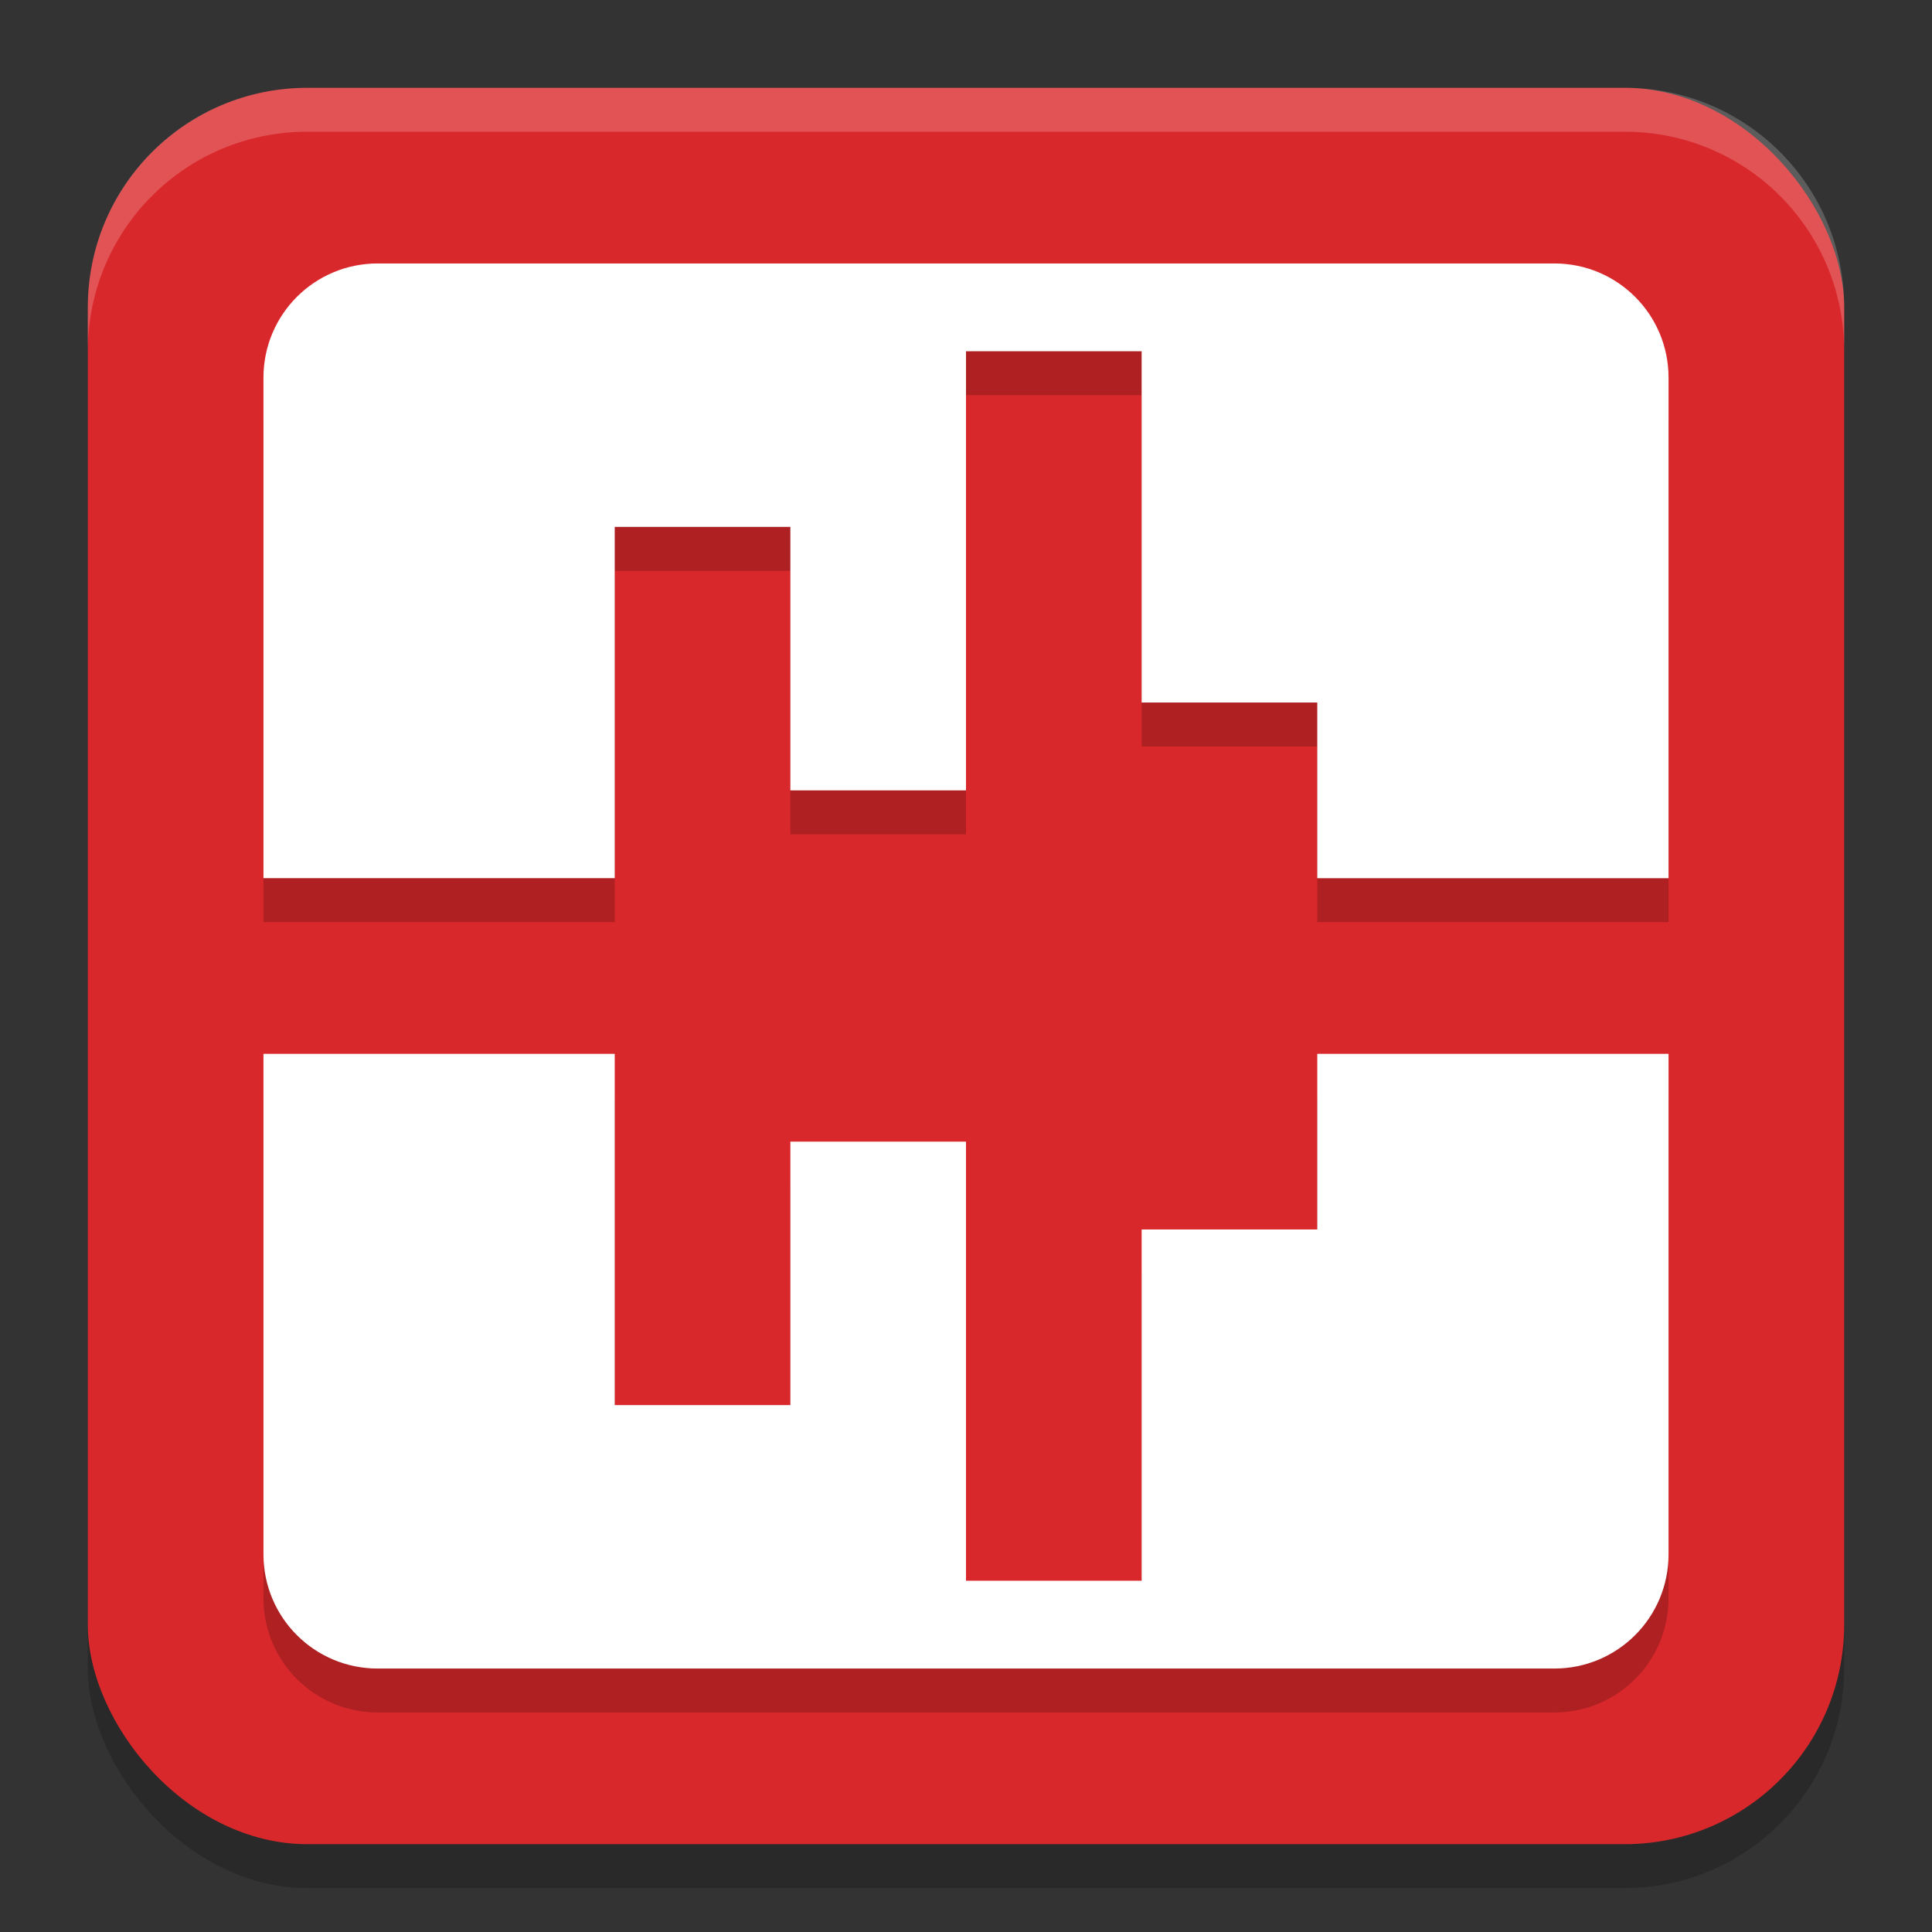 <svg xmlns="http://www.w3.org/2000/svg" width="22" height="22" version="1.1">
 <rect width="100%" height="100%" fill="#333333" stroke="none"/>
 <rect style="opacity:0.2" width="20" height="20" x="1" y="1.5" rx="2.5" ry="2.5"/>
 <rect style="fill:#d9282b" width="20" height="20" x="1" y="1" rx="2.5" ry="2.5"/>
 <path style="opacity:0.2" d="M 4.301,3.5 C 3.581,3.5 3,4.081 3,4.801 V 10.5 h 4 v -4 h 2 v 3 h 2 v -5 h 2 v 4 h 2 v 2 h 4 V 4.801 C 19,4.081 18.419,3.5 17.699,3.5 Z M 3,12.5 v 5.699 C 3,18.919 3.581,19.5 4.301,19.5 H 17.699 C 18.419,19.5 19,18.919 19,18.199 V 12.5 H 17.68 15 v 2 h -2 v 4 h -2 v -5 H 9 v 3 H 7 v -4 z"/>
 <path style="fill:#ffffff" d="M 4.301,3 C 3.581,3 3,3.581 3,4.301 V 10 H 7 V 6 h 2 v 3 h 2 V 4 h 2 v 4 h 2 v 2 h 4 V 4.301 C 19,3.581 18.419,3 17.699,3 Z M 3,12 v 5.699 C 3,18.419 3.581,19 4.301,19 H 17.699 C 18.419,19 19,18.419 19,17.699 V 12 H 17.68 15 v 2 h -2 v 4 H 11 V 13 H 9 v 3 H 7 v -4 z"/>
 <path style="opacity:0.2;fill:#ffffff" d="M 3.5,1 C 2.115,1 1,2.115 1,3.5 V 4 C 1,2.615 2.115,1.5 3.5,1.5 h 15 C 19.885,1.5 21,2.615 21,4 V 3.5 C 21,2.115 19.885,1 18.5,1 Z"/>
</svg>
